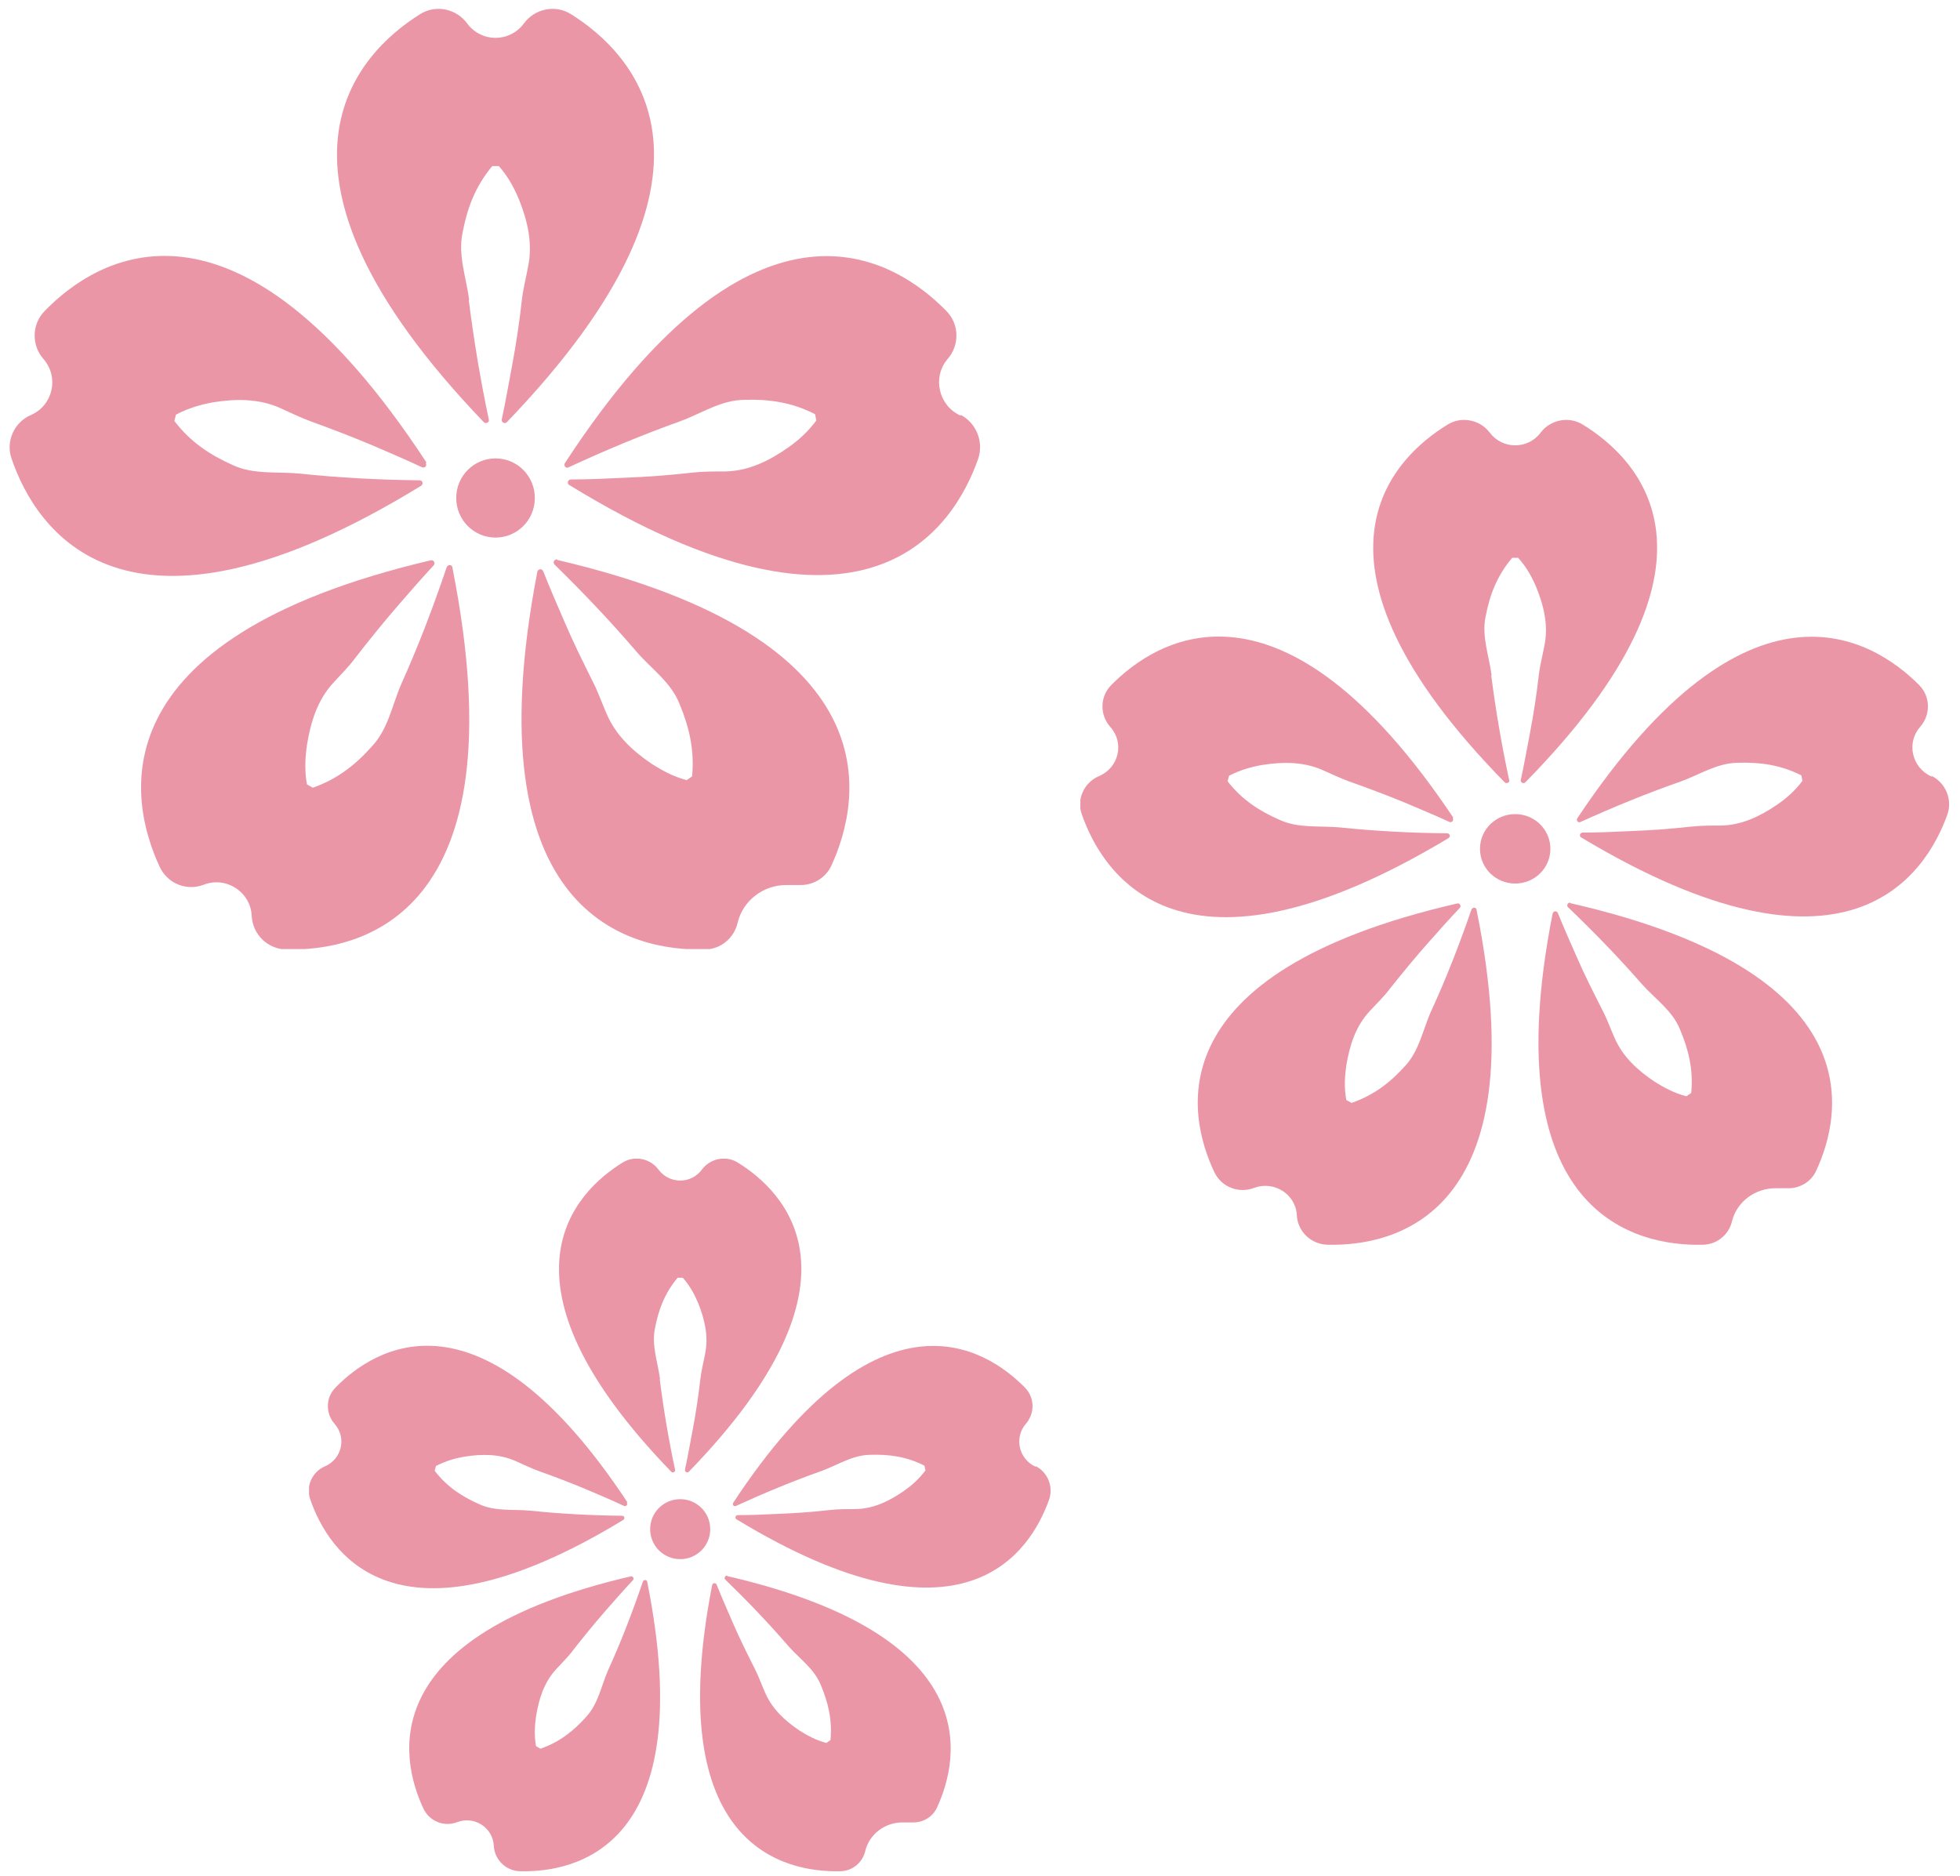 <svg xmlns="http://www.w3.org/2000/svg" width="140" height="134" viewBox="0 0 140 134" fill="none"><g clip-path="url(#clip0_25_4756)"><path d="M33.514 21.433C33.304 19.838 32.707 18.244 33.035 16.649C33.364 14.905 33.932 13.34 35.157 11.866H35.634C36.322 12.648 36.74 13.46 37.068 14.243C37.696 15.807 38.054 17.402 37.725 19.026C37.576 19.838 37.367 20.621 37.277 21.433C37.098 23.027 36.859 24.622 36.56 26.216C36.322 27.45 36.112 28.713 35.843 29.947C35.784 30.157 36.053 30.308 36.202 30.157C53.588 12.077 45.164 3.743 40.773 1.006C39.667 0.314 38.203 0.615 37.427 1.667C36.411 3.051 34.38 3.051 33.364 1.667C32.587 0.615 31.124 0.314 30.018 1.006C25.627 3.743 17.203 12.077 34.559 30.157C34.708 30.308 34.977 30.157 34.917 29.977C34.32 27.149 33.842 24.291 33.484 21.433H33.514Z" fill="#EB96A7"></path><path d="M68.644 29.676H68.584C67.031 28.954 66.583 26.938 67.688 25.645C68.554 24.652 68.525 23.148 67.598 22.215C63.984 18.515 54.066 12.047 40.354 33.075C40.235 33.256 40.414 33.497 40.623 33.376C43.222 32.173 45.881 31.06 48.569 30.097C50.063 29.556 51.467 28.593 53.11 28.563C54.873 28.503 56.516 28.713 58.218 29.586L58.308 30.037C57.681 30.879 56.993 31.481 56.306 31.962C54.932 32.925 53.468 33.647 51.796 33.677C50.989 33.677 50.182 33.677 49.376 33.767C47.793 33.948 46.179 34.068 44.566 34.129C43.312 34.189 42.057 34.249 40.773 34.249C40.563 34.249 40.474 34.55 40.653 34.64C61.893 47.666 68.136 37.709 69.869 32.775C70.287 31.541 69.719 30.187 68.584 29.616L68.644 29.676Z" fill="#EB96A7"></path><path d="M39.817 39.965C39.608 39.905 39.458 40.175 39.608 40.326C41.669 42.342 43.64 44.417 45.492 46.583C46.538 47.787 47.942 48.749 48.539 50.284C49.227 51.938 49.615 53.563 49.436 55.458L49.047 55.729C48.032 55.458 47.255 55.007 46.538 54.556C45.164 53.623 43.969 52.51 43.312 50.946C42.983 50.194 42.714 49.411 42.356 48.719C41.639 47.275 40.922 45.831 40.295 44.357C39.787 43.184 39.279 42.011 38.801 40.807C38.711 40.597 38.442 40.627 38.383 40.837C33.603 65.567 45.194 67.943 50.332 67.823C51.497 67.823 52.453 66.981 52.692 65.898C53.08 64.303 54.544 63.22 56.157 63.22H57.203C58.129 63.22 58.995 62.678 59.383 61.836C61.564 57.083 63.894 45.621 39.787 39.995L39.817 39.965Z" fill="#EB96A7"></path><path d="M32.319 40.536C32.289 40.326 31.99 40.296 31.9 40.536C30.944 43.364 29.869 46.192 28.644 48.9C28.017 50.374 27.718 52.059 26.613 53.262C25.448 54.586 24.133 55.639 22.341 56.271L21.923 56.03C21.744 55.007 21.803 54.105 21.923 53.232C22.192 51.577 22.67 50.013 23.805 48.78C24.343 48.178 24.94 47.606 25.418 46.944C26.404 45.681 27.419 44.417 28.465 43.214C29.301 42.251 30.108 41.319 30.974 40.386C31.124 40.236 30.974 39.965 30.765 40.025C6.688 45.681 9.227 57.233 11.408 61.926C11.975 63.13 13.349 63.671 14.574 63.19C16.157 62.588 17.89 63.701 17.98 65.416C18.039 66.74 19.115 67.793 20.429 67.823C25.597 67.943 37.277 65.627 32.319 40.567V40.536Z" fill="#EB96A7"></path><path d="M30.466 33.045C16.725 12.047 6.807 18.485 3.192 22.215C2.266 23.148 2.237 24.652 3.103 25.645C4.238 26.938 3.79 28.954 2.207 29.646C1.012 30.157 0.384 31.541 0.832 32.775C2.505 37.678 8.749 47.787 30.078 34.7C30.257 34.58 30.198 34.309 29.959 34.309C27.091 34.279 24.223 34.129 21.385 33.828C19.802 33.677 18.129 33.918 16.635 33.226C15.022 32.504 13.618 31.601 12.453 30.067L12.572 29.616C13.499 29.134 14.365 28.894 15.201 28.743C16.844 28.473 18.487 28.473 19.981 29.134C20.728 29.465 21.445 29.826 22.192 30.097C23.685 30.639 25.179 31.21 26.672 31.842C27.838 32.353 29.003 32.835 30.138 33.376C30.347 33.467 30.526 33.256 30.407 33.075L30.466 33.045Z" fill="#EB96A7"></path><path d="M38.203 35.573C38.203 34.008 36.949 32.745 35.395 32.745C33.842 32.745 32.587 34.008 32.587 35.573C32.587 37.137 33.842 38.401 35.395 38.401C36.949 38.401 38.203 37.137 38.203 35.573Z" fill="#EB96A7"></path></g><g clip-path="url(#clip1_25_4756)"><path d="M106.543 48.235C106.356 46.837 105.82 45.439 106.115 44.04C106.409 42.51 106.917 41.138 108.014 39.846H108.442C109.057 40.532 109.432 41.244 109.726 41.93C110.288 43.302 110.609 44.7 110.315 46.125C110.181 46.837 109.994 47.523 109.914 48.235C109.753 49.633 109.539 51.032 109.271 52.43C109.057 53.511 108.87 54.619 108.629 55.701C108.576 55.886 108.817 56.018 108.95 55.886C124.52 40.03 116.976 32.723 113.043 30.322C112.054 29.715 110.743 29.979 110.047 30.902C109.138 32.116 107.319 32.116 106.409 30.902C105.713 29.979 104.403 29.715 103.413 30.322C99.48 32.723 91.936 40.03 107.479 55.886C107.613 56.018 107.854 55.886 107.8 55.727C107.265 53.248 106.837 50.741 106.516 48.235H106.543Z" fill="#EB96A7"></path><path d="M138.003 55.464H137.949C136.558 54.831 136.157 53.063 137.147 51.929C137.923 51.058 137.896 49.739 137.067 48.921C133.83 45.676 124.948 40.004 112.669 58.445C112.562 58.603 112.722 58.814 112.91 58.709C115.237 57.653 117.618 56.677 120.026 55.833C121.363 55.358 122.621 54.514 124.092 54.488C125.67 54.435 127.142 54.62 128.667 55.385L128.747 55.78C128.185 56.519 127.57 57.047 126.954 57.469C125.724 58.313 124.413 58.946 122.915 58.972C122.193 58.972 121.47 58.972 120.748 59.052C119.33 59.21 117.886 59.315 116.441 59.368C115.317 59.421 114.194 59.474 113.043 59.474C112.856 59.474 112.776 59.737 112.936 59.817C131.957 71.24 137.548 62.508 139.1 58.181C139.474 57.099 138.966 55.912 137.949 55.411L138.003 55.464Z" fill="#EB96A7"></path><path d="M112.187 64.486C112 64.433 111.866 64.671 112 64.803C113.846 66.57 115.612 68.391 117.27 70.29C118.207 71.345 119.464 72.19 119.999 73.535C120.614 74.986 120.962 76.411 120.802 78.073L120.454 78.31C119.544 78.073 118.849 77.677 118.207 77.281C116.976 76.463 115.906 75.487 115.317 74.115C115.023 73.456 114.782 72.77 114.461 72.163C113.819 70.897 113.177 69.631 112.615 68.338C112.161 67.309 111.706 66.28 111.278 65.225C111.198 65.04 110.957 65.067 110.903 65.251C106.623 86.937 117.003 89.021 121.604 88.916C122.647 88.916 123.503 88.177 123.717 87.227C124.065 85.829 125.376 84.879 126.821 84.879H127.757C128.586 84.879 129.362 84.404 129.71 83.666C131.663 79.497 133.749 69.446 112.161 64.513L112.187 64.486Z" fill="#EB96A7"></path><path d="M105.473 64.987C105.446 64.803 105.178 64.776 105.098 64.987C104.242 67.467 103.279 69.947 102.182 72.322C101.62 73.614 101.353 75.091 100.363 76.147C99.32 77.308 98.143 78.231 96.538 78.785L96.163 78.574C96.002 77.677 96.056 76.885 96.163 76.12C96.404 74.669 96.832 73.298 97.848 72.216C98.33 71.688 98.865 71.187 99.293 70.607C100.176 69.499 101.085 68.391 102.022 67.335C102.771 66.491 103.493 65.673 104.269 64.856C104.403 64.724 104.269 64.486 104.082 64.539C82.52 69.499 84.793 79.629 86.746 83.745C87.255 84.8 88.485 85.275 89.582 84.853C91 84.325 92.552 85.301 92.632 86.805C92.685 87.966 93.648 88.889 94.825 88.915C99.454 89.021 109.913 86.99 105.473 65.014V64.987Z" fill="#EB96A7"></path><path d="M103.814 58.418C91.508 40.004 82.627 45.65 79.39 48.921C78.56 49.739 78.534 51.058 79.309 51.929C80.326 53.063 79.925 54.831 78.507 55.437C77.437 55.886 76.875 57.099 77.276 58.181C78.774 62.481 84.365 71.345 103.466 59.869C103.627 59.764 103.573 59.526 103.359 59.526C100.791 59.5 98.223 59.368 95.681 59.104C94.264 58.972 92.766 59.184 91.428 58.577C89.983 57.944 88.726 57.152 87.683 55.807L87.79 55.411C88.619 54.989 89.395 54.778 90.144 54.646C91.615 54.408 93.087 54.408 94.424 54.989C95.093 55.279 95.735 55.596 96.404 55.833C97.741 56.308 99.079 56.809 100.417 57.363C101.46 57.812 102.503 58.234 103.52 58.709C103.707 58.788 103.868 58.603 103.761 58.445L103.814 58.418Z" fill="#EB96A7"></path><path d="M110.743 60.634C110.743 59.263 109.619 58.154 108.228 58.154C106.837 58.154 105.713 59.263 105.713 60.634C105.713 62.006 106.837 63.114 108.228 63.114C109.619 63.114 110.743 62.006 110.743 60.634Z" fill="#EB96A7"></path></g><g clip-path="url(#clip2_25_4756)"><path d="M47.147 98.519C46.987 97.311 46.53 96.103 46.782 94.895C47.033 93.573 47.467 92.388 48.403 91.271H48.768C49.294 91.864 49.613 92.479 49.864 93.072C50.344 94.257 50.618 95.465 50.367 96.696C50.253 97.311 50.093 97.904 50.024 98.519C49.887 99.728 49.705 100.936 49.476 102.144C49.294 103.078 49.134 104.036 48.928 104.97C48.883 105.13 49.088 105.244 49.202 105.13C62.493 91.431 56.053 85.117 52.696 83.043C51.851 82.518 50.732 82.746 50.139 83.544C49.362 84.593 47.809 84.593 47.033 83.544C46.439 82.746 45.32 82.518 44.475 83.043C41.118 85.117 34.678 91.431 47.946 105.13C48.06 105.244 48.266 105.13 48.22 104.993C47.764 102.85 47.398 100.685 47.124 98.519H47.147Z" fill="#EB96A7"></path><path d="M74.002 104.765H73.957C72.769 104.218 72.427 102.691 73.272 101.711C73.934 100.959 73.911 99.819 73.203 99.112C70.44 96.309 62.858 91.408 52.377 107.341C52.285 107.478 52.422 107.66 52.582 107.569C54.569 106.657 56.601 105.814 58.657 105.084C59.798 104.674 60.872 103.944 62.128 103.922C63.475 103.876 64.731 104.036 66.033 104.697L66.101 105.039C65.622 105.677 65.096 106.133 64.571 106.497C63.521 107.227 62.402 107.774 61.123 107.797C60.506 107.797 59.89 107.797 59.273 107.865C58.063 108.002 56.83 108.093 55.596 108.139C54.637 108.184 53.678 108.23 52.696 108.23C52.536 108.23 52.468 108.458 52.605 108.526C68.841 118.396 73.614 110.851 74.939 107.113C75.258 106.178 74.825 105.153 73.957 104.719L74.002 104.765Z" fill="#EB96A7"></path><path d="M51.965 112.56C51.806 112.515 51.691 112.72 51.806 112.834C53.381 114.361 54.889 115.934 56.304 117.575C57.104 118.487 58.177 119.216 58.634 120.379C59.159 121.632 59.456 122.863 59.319 124.299L59.022 124.504C58.245 124.299 57.652 123.957 57.104 123.615C56.053 122.909 55.14 122.065 54.637 120.88C54.386 120.31 54.181 119.718 53.907 119.193C53.358 118.099 52.81 117.005 52.331 115.888C51.943 114.999 51.554 114.11 51.189 113.199C51.121 113.039 50.915 113.062 50.869 113.221C47.216 131.958 56.076 133.759 60.004 133.667C60.895 133.667 61.625 133.029 61.808 132.209C62.105 131.001 63.224 130.18 64.457 130.18H65.256C65.964 130.18 66.626 129.77 66.923 129.132C68.59 125.53 70.371 116.846 51.943 112.583L51.965 112.56Z" fill="#EB96A7"></path><path d="M46.234 112.994C46.211 112.834 45.982 112.811 45.914 112.994C45.183 115.136 44.361 117.279 43.425 119.33C42.945 120.447 42.717 121.724 41.872 122.635C40.981 123.638 39.977 124.436 38.606 124.915L38.287 124.732C38.15 123.957 38.195 123.274 38.287 122.613C38.492 121.359 38.858 120.174 39.725 119.239C40.136 118.783 40.593 118.35 40.958 117.849C41.712 116.891 42.489 115.934 43.288 115.022C43.927 114.293 44.544 113.586 45.206 112.88C45.32 112.766 45.206 112.561 45.046 112.606C26.64 116.891 28.581 125.644 30.248 129.2C30.682 130.112 31.733 130.522 32.669 130.157C33.879 129.701 35.204 130.545 35.272 131.844C35.318 132.847 36.14 133.645 37.145 133.668C41.096 133.759 50.024 132.004 46.234 113.016V112.994Z" fill="#EB96A7"></path><path d="M44.818 107.318C34.313 91.408 26.731 96.286 23.968 99.112C23.26 99.819 23.238 100.958 23.9 101.711C24.767 102.691 24.425 104.218 23.215 104.742C22.301 105.13 21.822 106.178 22.164 107.113C23.443 110.828 28.216 118.487 44.521 108.572C44.658 108.48 44.612 108.275 44.43 108.275C42.237 108.252 40.045 108.138 37.876 107.911C36.665 107.797 35.386 107.979 34.245 107.455C33.011 106.908 31.938 106.224 31.047 105.061L31.139 104.719C31.847 104.355 32.509 104.172 33.148 104.058C34.404 103.853 35.66 103.853 36.802 104.355C37.373 104.605 37.921 104.879 38.492 105.084C39.634 105.494 40.776 105.927 41.918 106.406C42.808 106.794 43.699 107.158 44.567 107.569C44.726 107.637 44.863 107.477 44.772 107.341L44.818 107.318Z" fill="#EB96A7"></path><path d="M50.732 109.233C50.732 108.047 49.773 107.09 48.586 107.09C47.398 107.09 46.439 108.047 46.439 109.233C46.439 110.418 47.398 111.375 48.586 111.375C49.773 111.375 50.732 110.418 50.732 109.233Z" fill="#EB96A7"></path></g><defs><clipPath id="clip0_25_4756"><rect width="69.365" height="67.148" fill="white" transform="translate(0.713 0.645)"></rect></clipPath><clipPath id="clip1_25_4756"><rect width="62.118" height="58.884" fill="white" transform="translate(77.169 30.005)"></rect></clipPath><clipPath id="clip2_25_4756"><rect width="53.026" height="50.876" fill="white" transform="translate(22.073 82.769)"></rect></clipPath></defs></svg>
